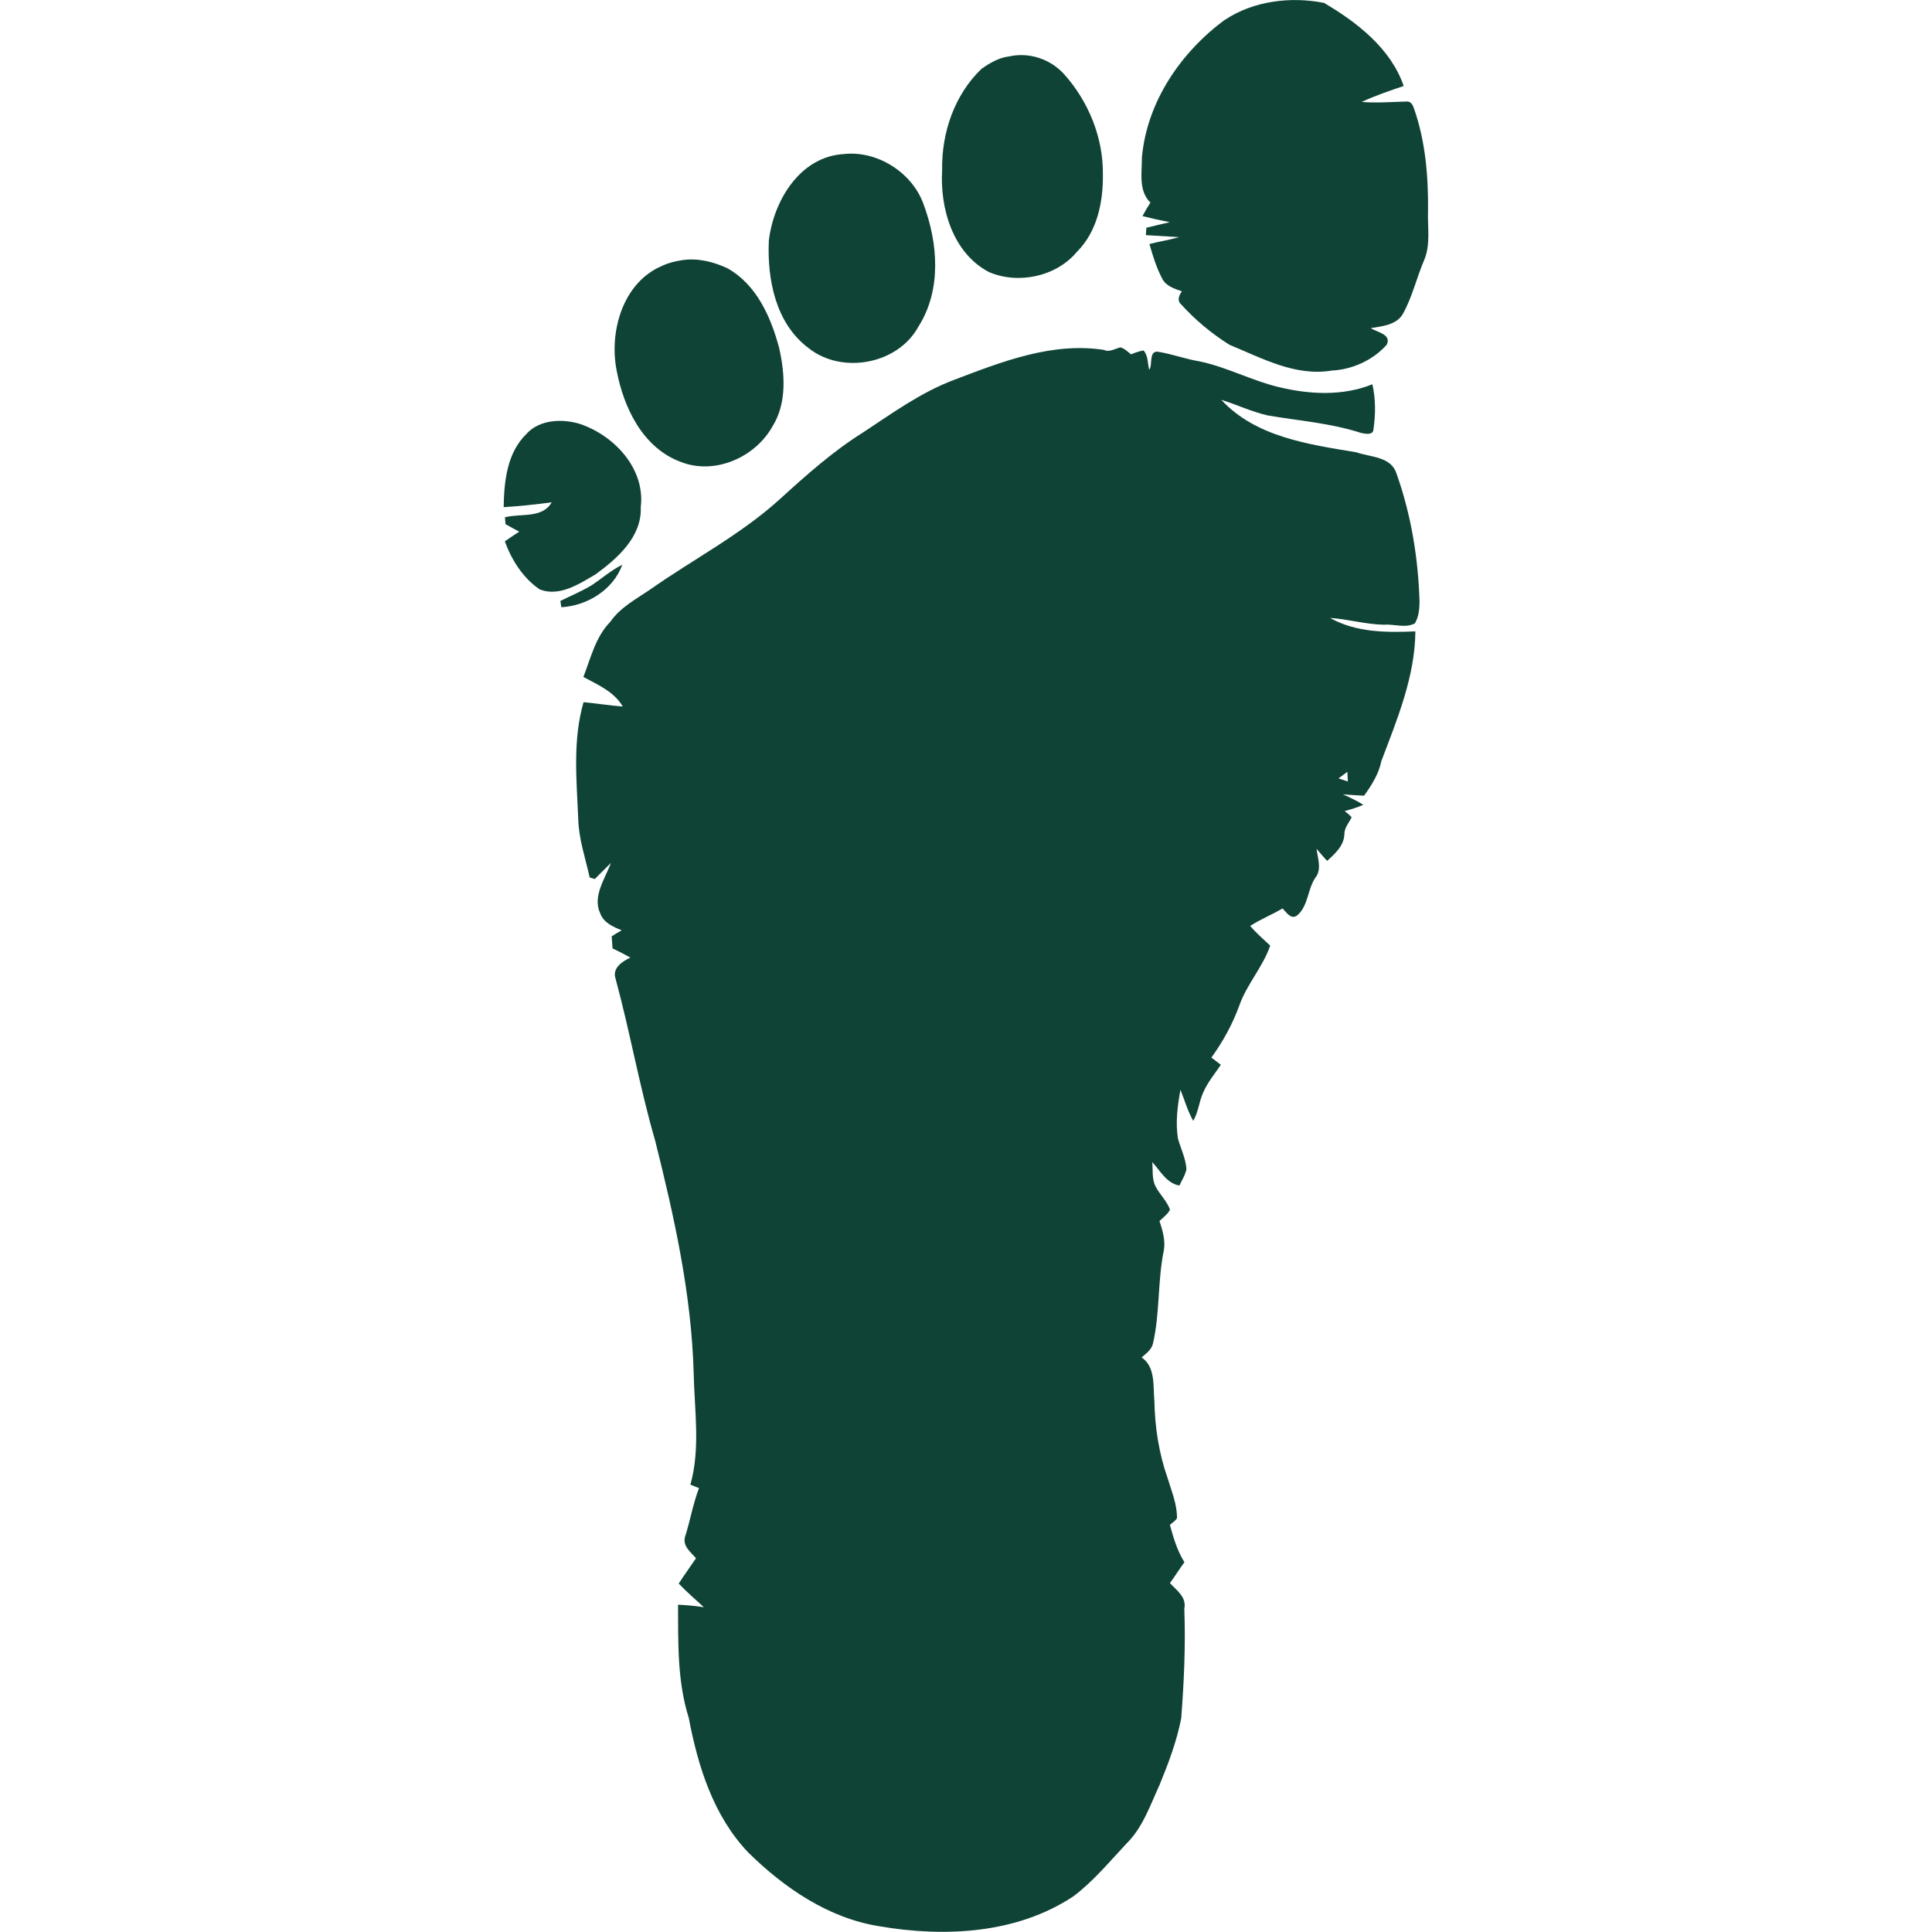 <?xml version="1.0" encoding="UTF-8"?>
<svg id="Layer_1" xmlns="http://www.w3.org/2000/svg" version="1.1" viewBox="0 0 200 200">
  <!-- Generator: Adobe Illustrator 29.3.0, SVG Export Plug-In . SVG Version: 2.1.0 Build 146)  -->
  <defs>
    <style>
      .st0 {
        fill: #0f4336;
      }
    </style>
  </defs>
  <g id="_x23_0f4336ff">
    <path class="st0" d="M126.81,2.05c2.96-1.97,6.82-2.43,10.25-1.75,3.41,2,6.92,4.72,8.25,8.6-1.47.5-2.94,1-4.35,1.65,1.54.13,3.1,0,4.64-.04.49-.05.69.43.81.82,1.15,3.33,1.45,6.9,1.42,10.41-.07,1.7.28,3.49-.37,5.11-.81,1.86-1.25,3.9-2.25,5.67-.68,1.14-2.16,1.25-3.32,1.45.66.42,2.2.64,1.66,1.72-1.42,1.59-3.55,2.57-5.69,2.67-3.76.63-7.22-1.28-10.57-2.66-1.85-1.15-3.56-2.58-5.02-4.19-.45-.4-.22-.94.08-1.35-.76-.27-1.63-.53-2.03-1.3-.6-1.13-.98-2.37-1.33-3.6,1.01-.26,2.06-.42,3.07-.71-.86-.05-2.58-.16-3.44-.21.02-.25.03-.51.05-.76.81-.2,1.61-.4,2.43-.58-.95-.18-1.89-.39-2.83-.63.25-.48.53-.94.82-1.4-1.26-1.22-.87-3.12-.88-4.69.53-5.76,4.02-10.86,8.59-14.24Z"/>
    <path class="st0" d="M104.46,5.84c2.07-.46,4.24.26,5.67,1.81,2.54,2.82,4.08,6.58,4.04,10.39.04,2.85-.58,5.92-2.67,8.01-2.15,2.59-6.09,3.42-9.13,2.11-3.74-1.97-5.08-6.6-4.84-10.56-.07-3.83,1.26-7.77,4.06-10.46.85-.61,1.81-1.17,2.87-1.3Z"/>
    <path class="st0" d="M87.32,15.95c3.46-.4,7.08,1.88,8.27,5.15,1.52,4.05,1.9,8.91-.51,12.7-2.12,3.91-7.91,4.99-11.37,2.24-3.42-2.55-4.3-7.11-4.12-11.12.48-4.12,3.2-8.68,7.72-8.97Z"/>
    <path class="st0" d="M70.62,26.93c1.6-.24,3.23.16,4.68.84,3.03,1.69,4.51,5.07,5.36,8.26.6,2.67.81,5.72-.71,8.14-1.81,3.21-6.01,5.04-9.52,3.63-3.9-1.46-5.88-5.62-6.6-9.47-.79-4.03.66-9.13,4.74-10.82.64-.31,1.34-.47,2.05-.58Z"/>
    <path class="st0" d="M114.35,36.27c.58.17,1.09-.18,1.64-.31.43.12.75.45,1.09.72.42-.17.85-.33,1.3-.4.48.54.42,1.32.58,1.99.39-.41-.07-1.85.82-1.87,1.47.21,2.88.76,4.35,1,2.84.58,5.43,2,8.25,2.67,3.17.77,6.62.95,9.69-.29.34,1.52.34,3.12.11,4.66-.03.66-.89.46-1.31.37-3.14-1.02-6.43-1.25-9.66-1.81-1.64-.38-3.18-1.11-4.78-1.61,3.57,3.86,9.04,4.61,13.97,5.43,1.47.52,3.59.42,4.16,2.19,1.52,4.26,2.26,8.79,2.39,13.31-.01.75-.09,1.55-.48,2.21-.98.53-2.17.05-3.21.14-1.88-.03-3.7-.58-5.57-.7,2.69,1.51,5.83,1.52,8.83,1.39-.04,4.69-1.89,9.11-3.52,13.42-.27,1.34-1.01,2.5-1.79,3.59-.74-.04-1.46-.08-2.19-.14.72.33,1.44.66,2.11,1.08-.62.29-1.29.47-1.93.65.25.2.5.4.72.64-.27.58-.76,1.08-.75,1.76-.04,1.19-.97,2.02-1.79,2.76-.37-.41-.74-.83-1.09-1.25.12.99.57,2.16-.14,3.01-.79,1.19-.72,2.89-1.85,3.87-.64.5-1.13-.3-1.53-.71-1.1.65-2.28,1.12-3.35,1.81.62.74,1.36,1.37,2.07,2.04-.76,2.22-2.42,3.99-3.2,6.21-.7,1.92-1.69,3.73-2.89,5.38.33.25.66.49.98.75-.64.94-1.38,1.83-1.83,2.88-.43.94-.49,2.02-1.03,2.92-.57-1.01-.89-2.14-1.32-3.22-.3,1.66-.53,3.36-.26,5.05.29,1.05.81,2.06.88,3.17-.12.61-.47,1.14-.73,1.7-1.34-.25-1.97-1.52-2.81-2.43.08.8-.05,1.71.32,2.47.43.86,1.19,1.54,1.52,2.45-.25.49-.71.81-1.09,1.18.32.97.63,2.01.45,3.04-.66,3.18-.39,6.48-1.13,9.66-.15.63-.71,1.02-1.17,1.42,1.46,1.01,1.17,2.93,1.32,4.49.05,2.72.47,5.46,1.38,8.03.4,1.35.98,2.68.96,4.11-.15.31-.5.47-.73.71.36,1.33.76,2.68,1.5,3.86-.52.71-.98,1.45-1.5,2.16.69.75,1.74,1.44,1.49,2.65.14,3.78-.03,7.57-.32,11.34-.46,2.38-1.33,4.67-2.25,6.92-.97,2.1-1.73,4.39-3.41,6.05-1.77,1.88-3.43,3.91-5.51,5.47-5.85,3.88-13.3,4.25-20.05,3.1-5.29-.83-9.89-3.98-13.63-7.67-3.59-3.79-5.18-8.89-6.13-13.91-1.2-3.79-1.09-7.79-1.11-11.71.89.04,1.79.12,2.67.26-.87-.82-1.78-1.58-2.6-2.45.57-.89,1.2-1.74,1.79-2.62-.54-.64-1.39-1.23-1.14-2.2.54-1.68.82-3.41,1.45-5.06-.3-.12-.6-.24-.89-.36,1.05-3.75.42-7.69.34-11.51-.22-8.18-2.01-16.2-3.99-24.11-1.61-5.53-2.59-11.21-4.1-16.77-.36-1.09.7-1.78,1.54-2.17-.61-.33-1.22-.66-1.85-.95-.02-.31-.07-.94-.09-1.25.34-.22.69-.43,1.04-.63-.9-.35-1.87-.78-2.23-1.76-.82-1.76.52-3.59,1.11-5.21-.55.56-1.11,1.11-1.67,1.67-.13-.04-.4-.13-.53-.17-.44-2.01-1.13-3.98-1.18-6.05-.17-4.03-.59-8.16.55-12.09,1.36.13,2.7.34,4.06.45-.91-1.55-2.58-2.25-4.08-3.06.77-1.97,1.26-4.16,2.79-5.71,1.02-1.48,2.63-2.33,4.09-3.32,4.47-3.15,9.39-5.68,13.46-9.38,2.74-2.49,5.51-4.97,8.67-6.94,3-1.98,5.95-4.12,9.35-5.4,4.97-1.89,10.22-3.97,15.65-3.09M138.57,80.58c.32.11.63.21.96.32-.02-.33-.04-.67-.05-1-.31.22-.61.45-.91.67Z"/>
    <path class="st0" d="M54.53,44.88c1.37-1.47,3.71-1.55,5.52-.99,3.56,1.21,6.77,4.64,6.28,8.62.13,3.06-2.42,5.3-4.67,6.94-1.68.99-3.75,2.36-5.78,1.57-1.72-1.16-2.92-3.04-3.62-4.98.49-.34.98-.68,1.49-1-.48-.25-.95-.52-1.42-.78-.02-.18-.04-.53-.06-.71,1.63-.43,3.88.15,4.84-1.55-1.65.22-3.31.4-4.97.5.04-2.67.34-5.66,2.4-7.62Z"/>
    <path class="st0" d="M61.25,60.59c1.05-.71,2.02-1.56,3.17-2.13-.93,2.58-3.62,4.25-6.31,4.4-.02-.16-.07-.49-.1-.65,1.08-.54,2.21-1,3.24-1.63Z"/>
  </g>
</svg>